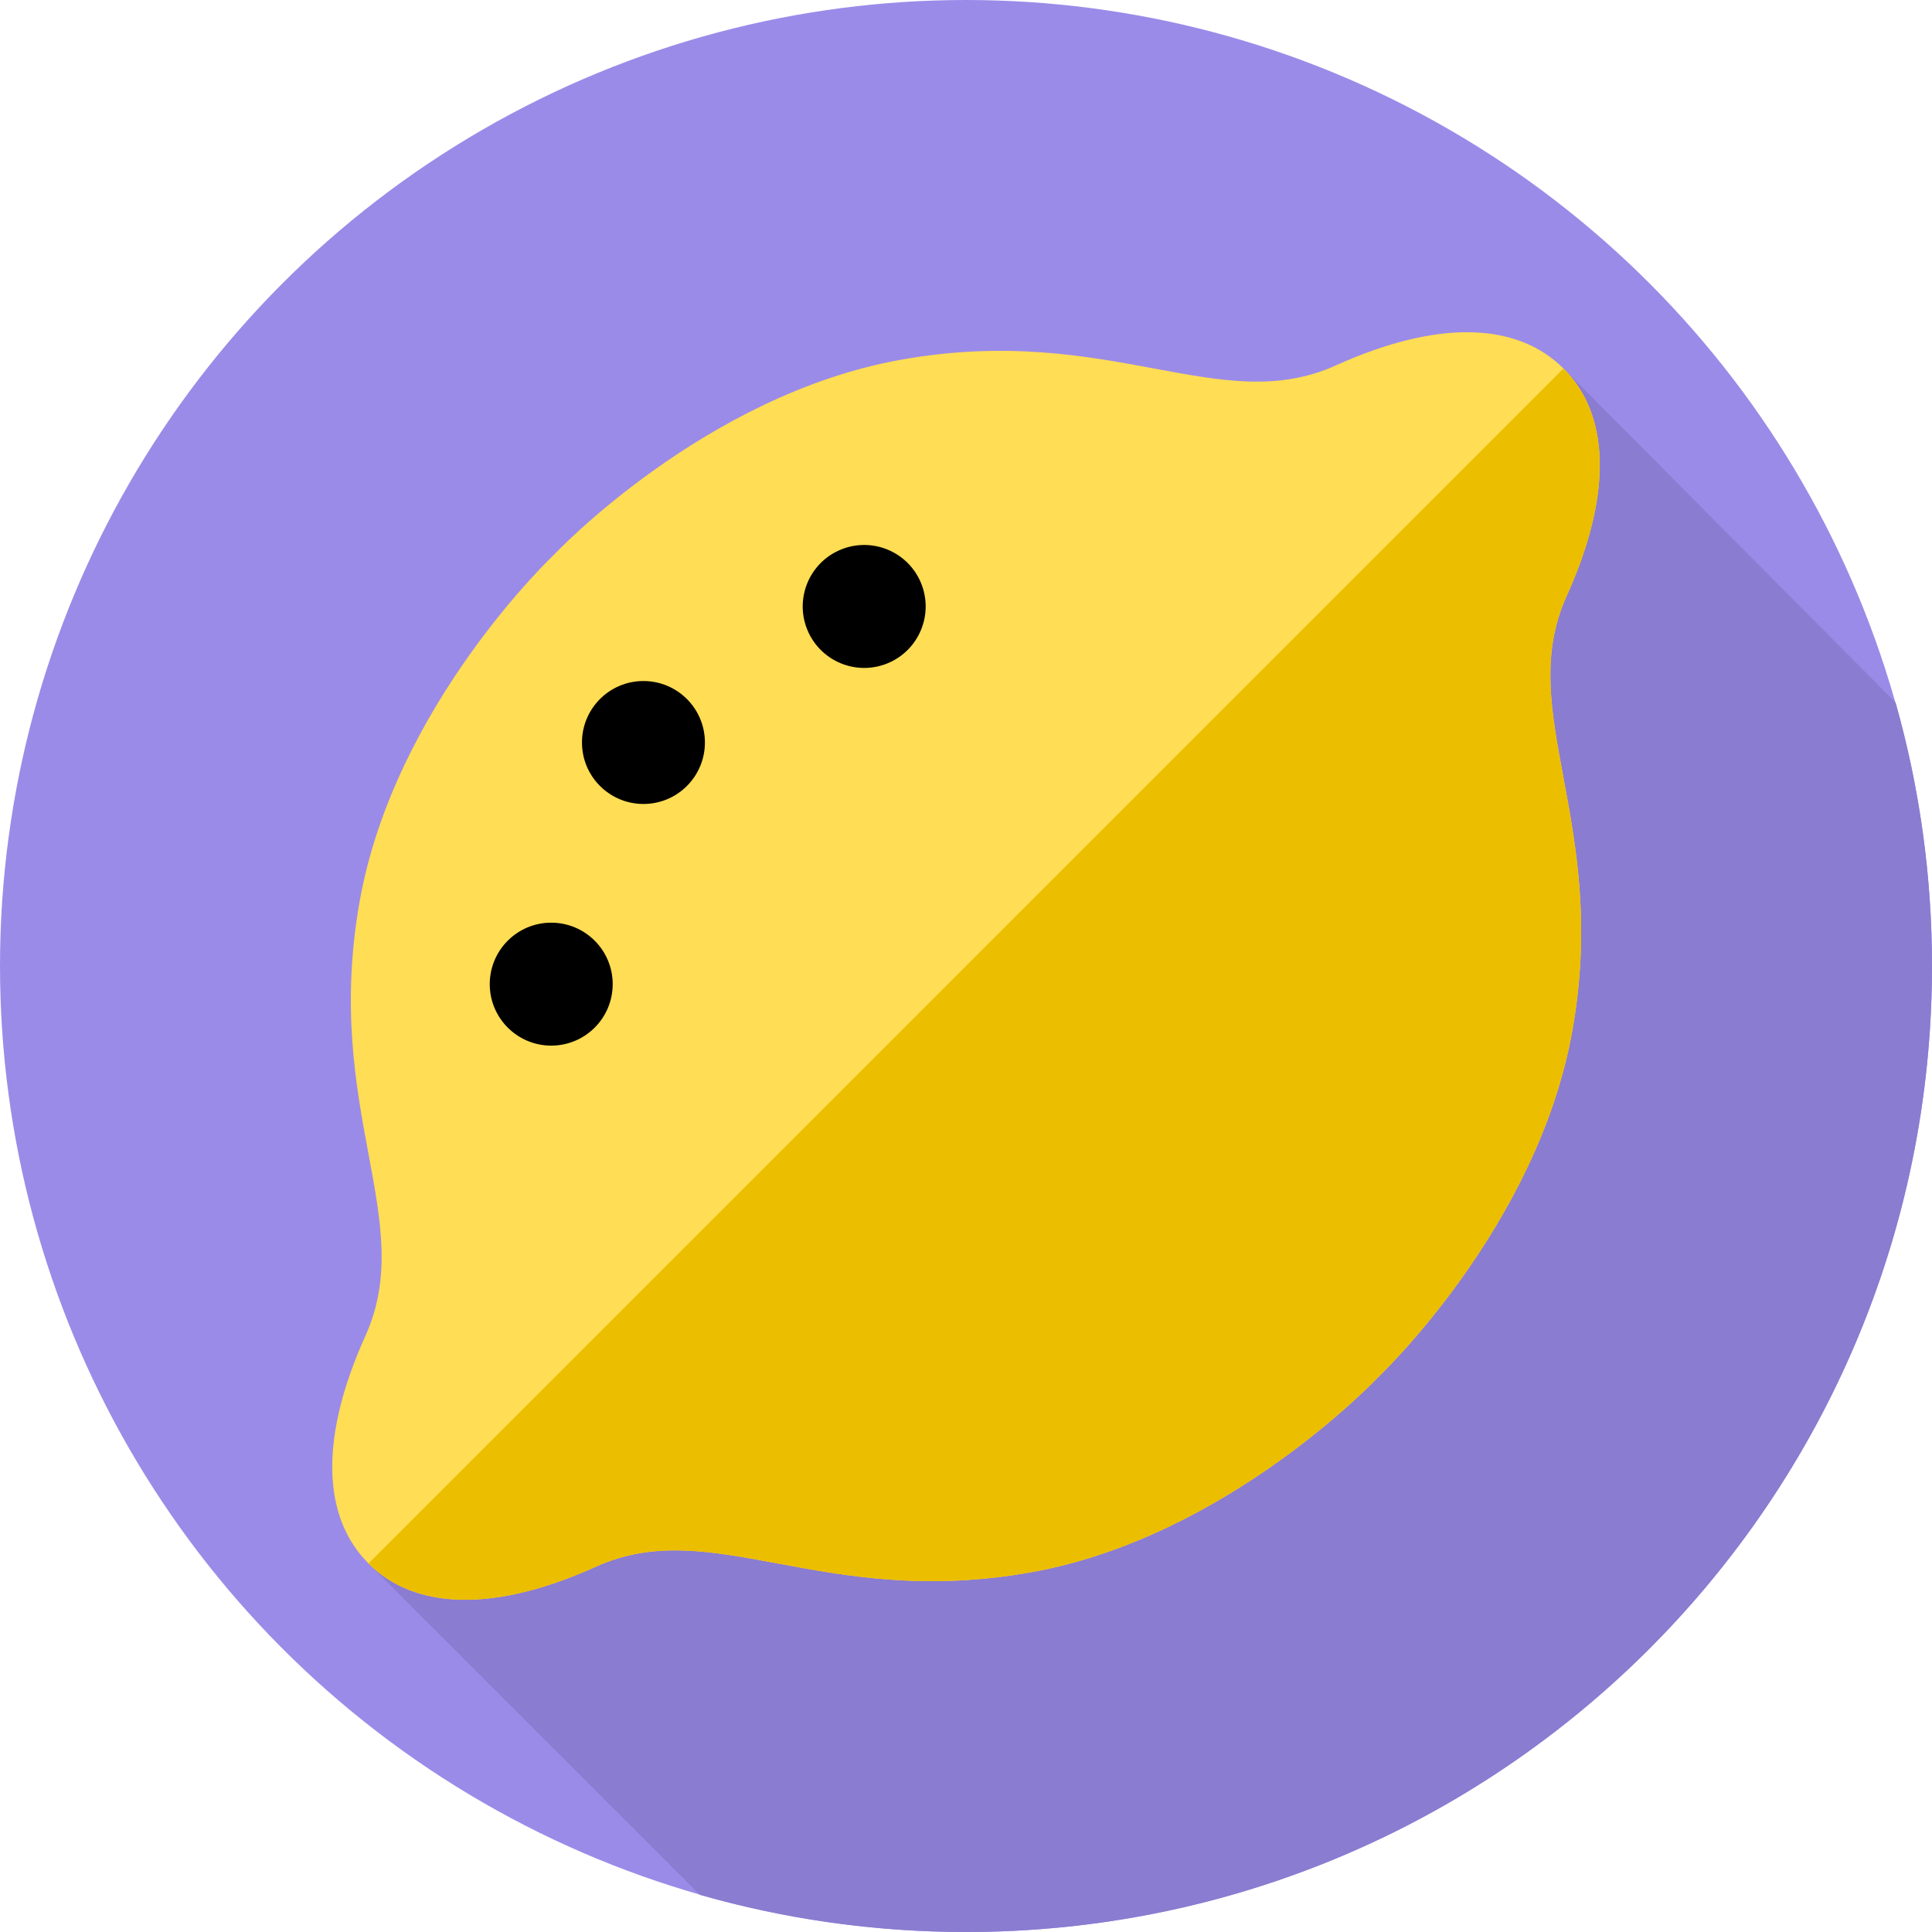 <svg xmlns="http://www.w3.org/2000/svg" xmlns:svgjs="http://svgjs.com/svgjs" xmlns:xlink="http://www.w3.org/1999/xlink" width="288" height="288"><svg xmlns="http://www.w3.org/2000/svg" width="288" height="288" viewBox="0 0 512 512"><circle cx="256" cy="256" r="256" fill="#9b8be8" class="color00cb75 svgShape"/><path fill="#8a7cd0" d="M97.66 414.341l87.817 87.817C207.88 508.564 231.538 512 256 512c141.385 0 256-114.615 256-256 0-24.201-3.361-47.616-9.637-69.808L414.341 97.66z" class="color00a78e svgShape"/><path fill="#ffdd54" d="M416.69 273.109c9.827-55.328-15.483-84.257-1.516-115.165 12.139-26.861 11.528-47.923-.834-60.285s-33.424-12.973-60.285-.834c-30.907 13.967-59.837-11.342-115.165-1.516-52.206 9.272-91.98 51.601-91.98 51.601s-42.329 39.774-51.601 91.98c-9.827 55.328 15.483 84.257 1.516 115.165-12.139 26.861-11.528 47.923.834 60.285s33.424 12.973 60.285.834c30.907-13.967 59.837 11.342 115.165 1.516 52.206-9.272 91.98-51.601 91.98-51.601s42.329-39.774 51.601-91.98z" class="colorffdd54 svgShape"/><path fill="#ecbe00" d="M365.085 365.085s-39.775 42.335-91.98 51.605c-55.324 9.829-84.252-15.479-115.159-1.513-26.863 12.141-47.928 11.526-60.288-.834L414.342 97.658c12.36 12.36 12.975 33.425.834 60.288-13.965 30.908 11.342 59.835 1.513 115.159-9.269 52.206-51.604 91.98-51.604 91.98z" class="colorecbe00 svgShape"/><g fill="#fff" class="colorfff svgShape"><circle cx="146.08" cy="260.81" r="16.29" fill="#000" class="color000 svgShape"/><circle cx="170.52" cy="196.77" r="16.29" fill="#000" class="color000 svgShape"/><circle cx="228.94" cy="160.77" r="16.29" fill="#000" class="color000 svgShape" transform="rotate(-22.48 228.848 160.542)"/></g></svg></svg>